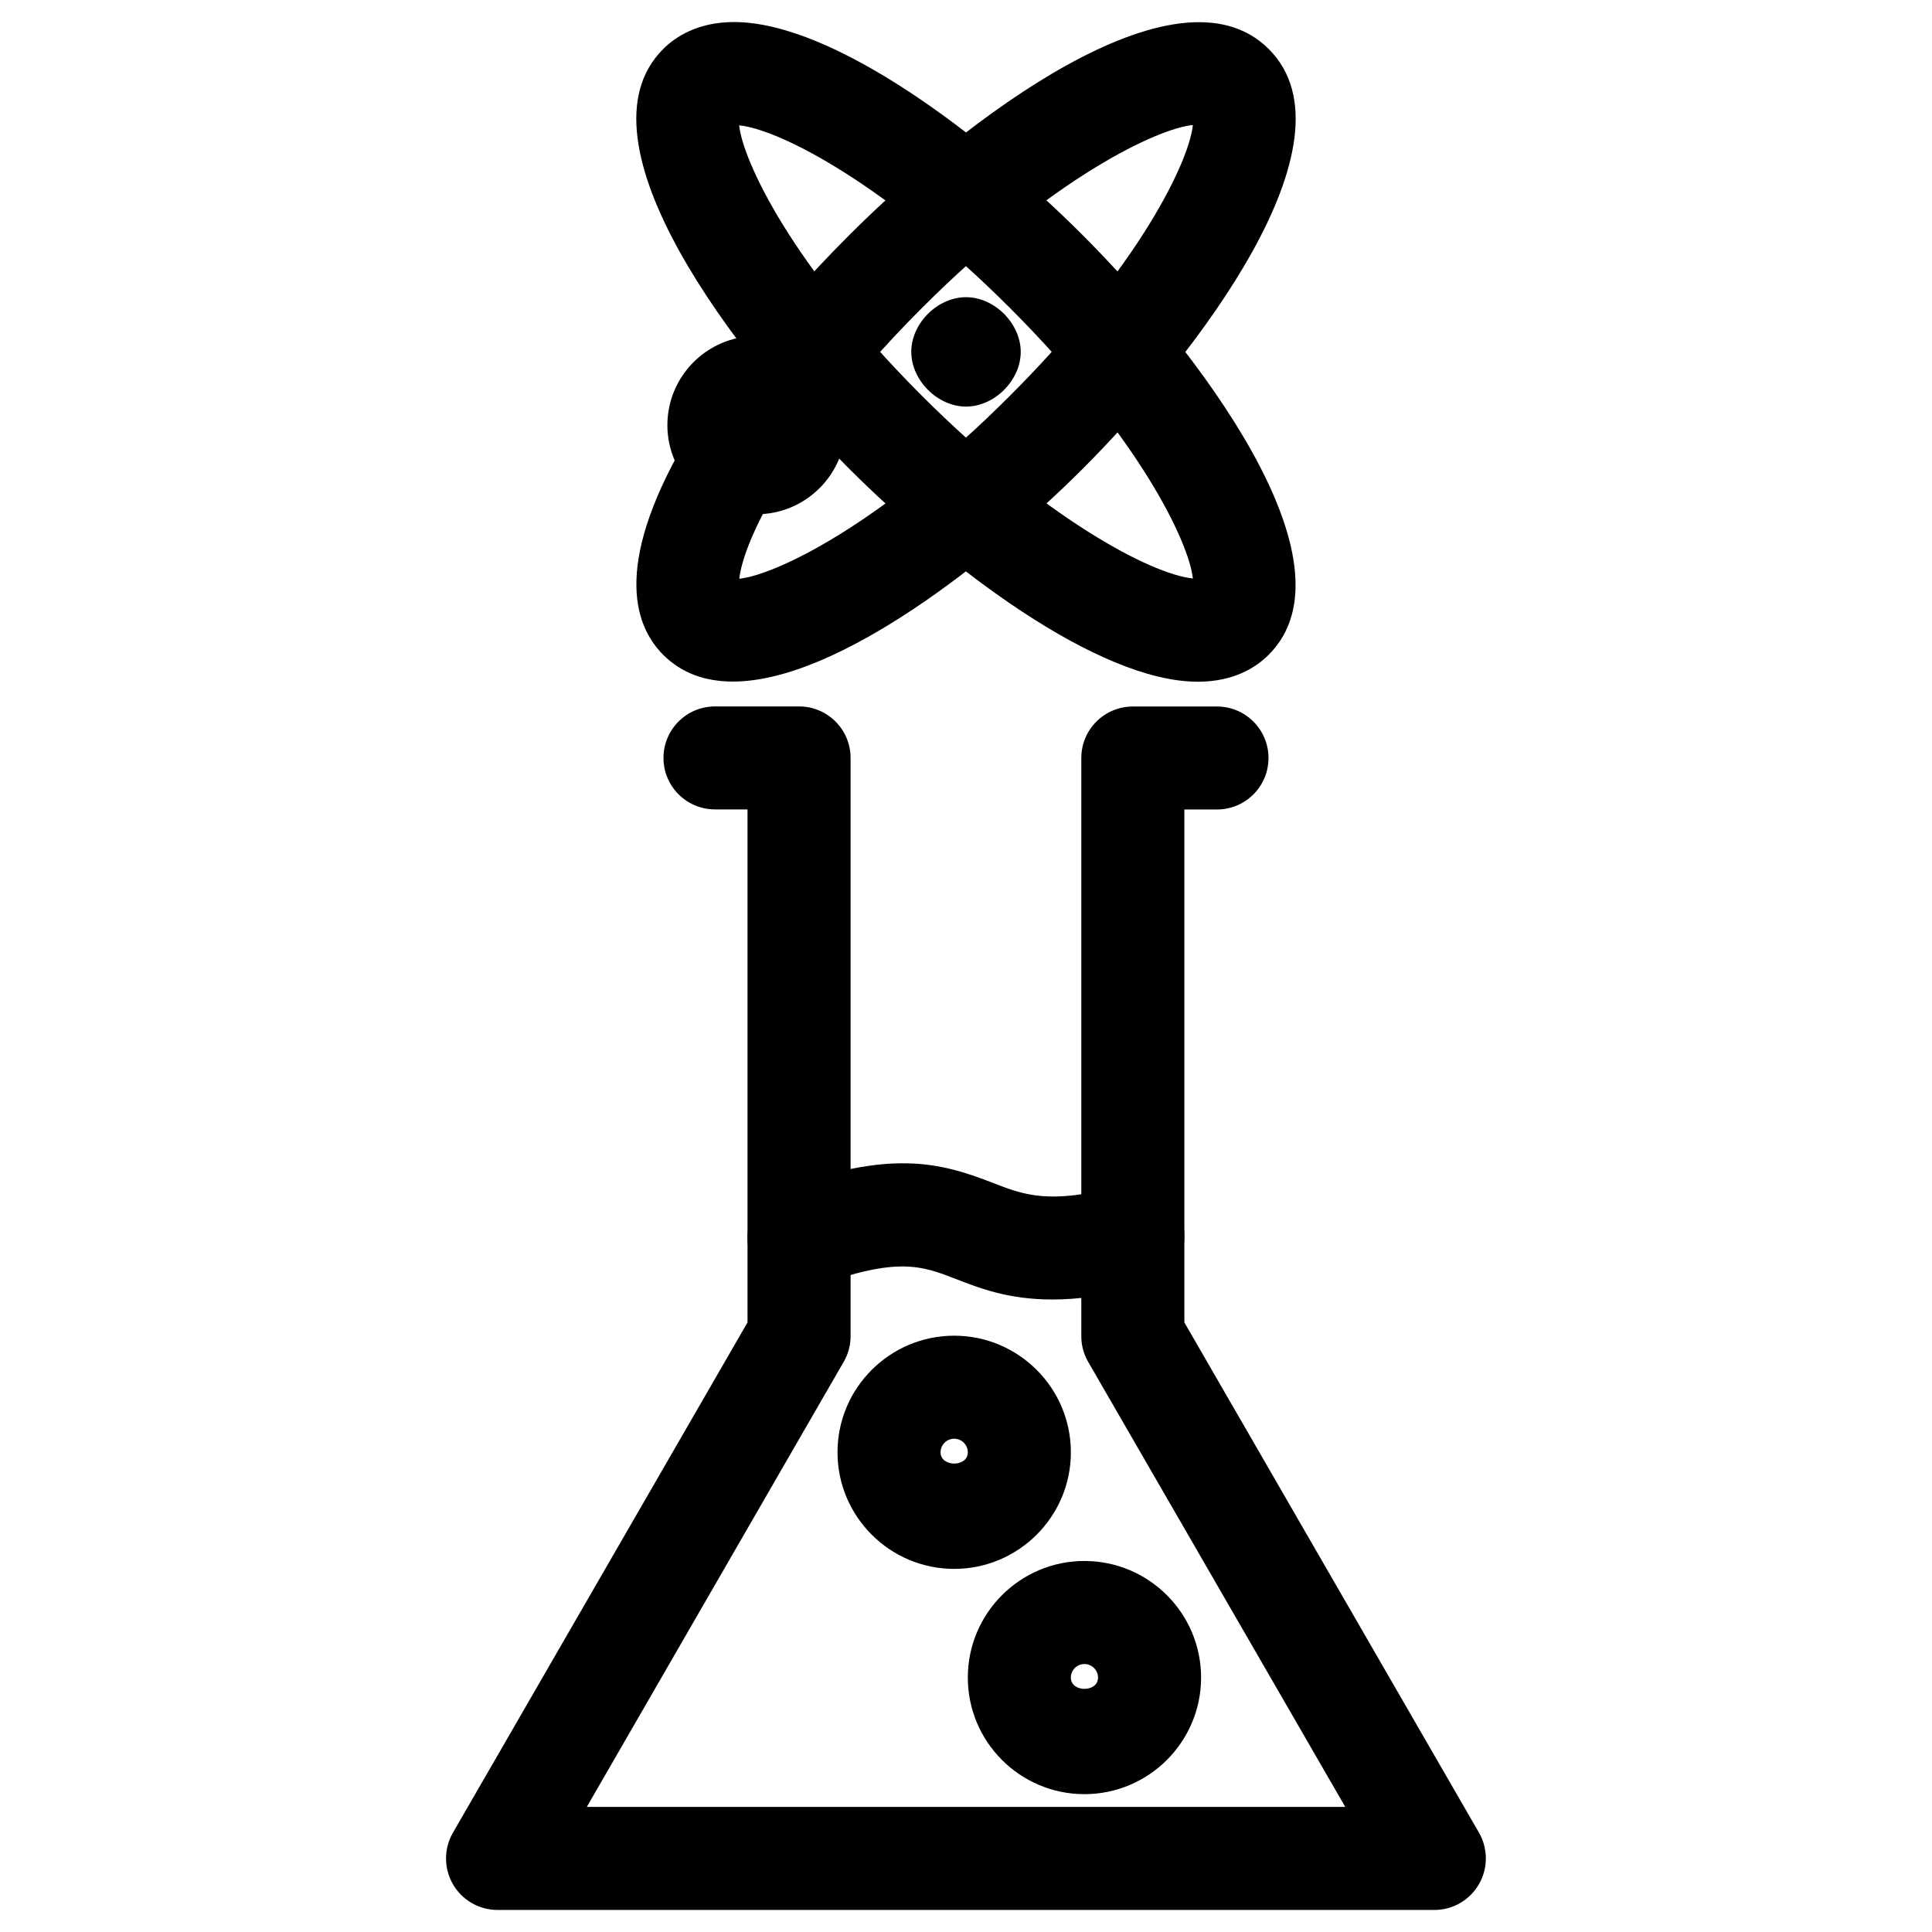 <?xml version="1.0" encoding="UTF-8"?>
<!-- The Best Svg Icon site in the world: iconSvg.co, Visit us! https://iconsvg.co -->
<svg fill="#000000" width="800px" height="800px" version="1.1" viewBox="144 144 512 512" xmlns="http://www.w3.org/2000/svg">
 <g>
  <path d="m524.14 650.16h-248.29c-4.871 0-9.383-2.602-11.82-6.824-2.434-4.219-2.434-9.426 0-13.645l78.07-135.23v-135.96h-8.625c-7.535 0-13.645-6.109-13.645-13.645 0-7.535 6.109-13.645 13.645-13.645h22.293c7.535 0 13.645 6.109 13.645 13.645v153.26c0 2.394-0.629 4.746-1.848 6.824l-68.055 117.91h201l-68.102-117.89c-1.219-2.078-1.848-4.43-1.848-6.824v-153.26c0-7.535 6.109-13.645 13.645-13.645h22.316c7.535 0 13.645 6.109 13.645 13.645s-6.109 13.645-13.645 13.645h-8.648v135.94l78.07 135.21c2.434 4.219 2.434 9.426 0 13.645-2.418 4.219-6.93 6.844-11.801 6.844z"/>
  <path d="m461.42 324.66c-26.535 0-66.336-30.418-92.387-56.449-29.789-29.805-73.703-86.758-49.309-111.19 3.273-3.273 9.195-7.18 18.809-7.18 26.512 0 66.336 30.418 92.387 56.469 29.809 29.809 73.723 86.762 49.309 111.2-3.254 3.273-9.172 7.156-18.809 7.156zm-121.54-147.45c0.988 9.363 13.875 37.137 48.469 71.707 32.074 32.074 60.5 47.23 71.773 48.387-0.988-9.363-13.898-37.113-48.492-71.707-32.078-32.078-60.48-47.211-71.75-48.387z"/>
  <path d="m338.22 324.62c-7.18 0-13.52-2.141-18.473-7.094-8.102-8.125-13.332-25.047 7.66-59.598 2.184-3.57 5.711-5.773 9.551-6.383-0.836-3.738-0.082-7.832 2.394-11.168 8.586-11.484 18.578-22.965 29.703-34.07 29.789-29.809 86.762-73.766 111.2-49.289 24.414 24.434-19.5 81.387-49.309 111.2-23.742 23.742-64.699 56.406-92.723 56.406zm14.168-62.598c0.754 3.336 0.273 6.949-1.637 10.098-8.059 13.223-10.41 21.41-10.832 25.25 9.34-0.965 37.137-13.875 71.707-48.469 34.68-34.68 47.59-62.492 48.492-71.773-9.277 0.902-37.094 13.793-71.773 48.469-10.203 10.18-19.332 20.656-27.145 31.109-2.219 2.965-5.41 4.789-8.812 5.316z"/>
  <path d="m400 251.75c-7.535 0-14.504-6.969-14.504-14.504-0.004-7.539 6.945-14.488 14.504-14.488s14.504 6.969 14.504 14.504c0 7.539-6.969 14.488-14.504 14.488z"/>
  <path d="m344.5 280.28c-13.035 0-23.637-10.602-23.637-23.617 0-13.016 10.602-23.617 23.637-23.617s23.637 10.602 23.637 23.617c0 13.016-10.602 23.617-23.637 23.617zm0-27.289c-2.016 0-3.672 1.637-3.672 3.652 0 4.031 7.348 4.031 7.348 0-0.004-2.016-1.66-3.652-3.676-3.652z"/>
  <path d="m422.86 488.38c-11.566 0-19.102-2.938-25.672-5.481-8.859-3.441-15.324-5.918-36.758 1.93-6.992 2.582-14.906-1.051-17.508-8.125-2.582-7.074 1.051-14.906 8.125-17.508 28.781-10.578 41.879-7.242 56.027-1.742 8.355 3.254 14.988 5.816 33.672 0.883 7.367-1.891 14.758 2.414 16.668 9.699 1.93 7.285-2.394 14.758-9.699 16.668-10.035 2.688-18.117 3.676-24.855 3.676z"/>
  <path d="m396.87 559.77c-17.047 0-30.922-13.855-30.922-30.898 0-17.047 13.875-30.898 30.922-30.898s30.922 13.855 30.922 30.898c0 17.043-13.875 30.898-30.922 30.898zm0-34.492c-1.996 0-3.609 1.617-3.609 3.609 0 3.969 7.223 3.969 7.223 0-0.004-1.992-1.621-3.609-3.613-3.609z"/>
  <path d="m431.38 619.47c-17.047 0-30.898-13.855-30.898-30.898 0-17.047 13.855-30.898 30.898-30.898 17.047 0 30.922 13.855 30.922 30.898 0 17.047-13.898 30.898-30.922 30.898zm0-34.488c-1.996 0-3.59 1.617-3.59 3.609 0 3.969 7.199 3.969 7.199 0 0-1.992-1.637-3.609-3.609-3.609z"/>
 </g>
</svg>